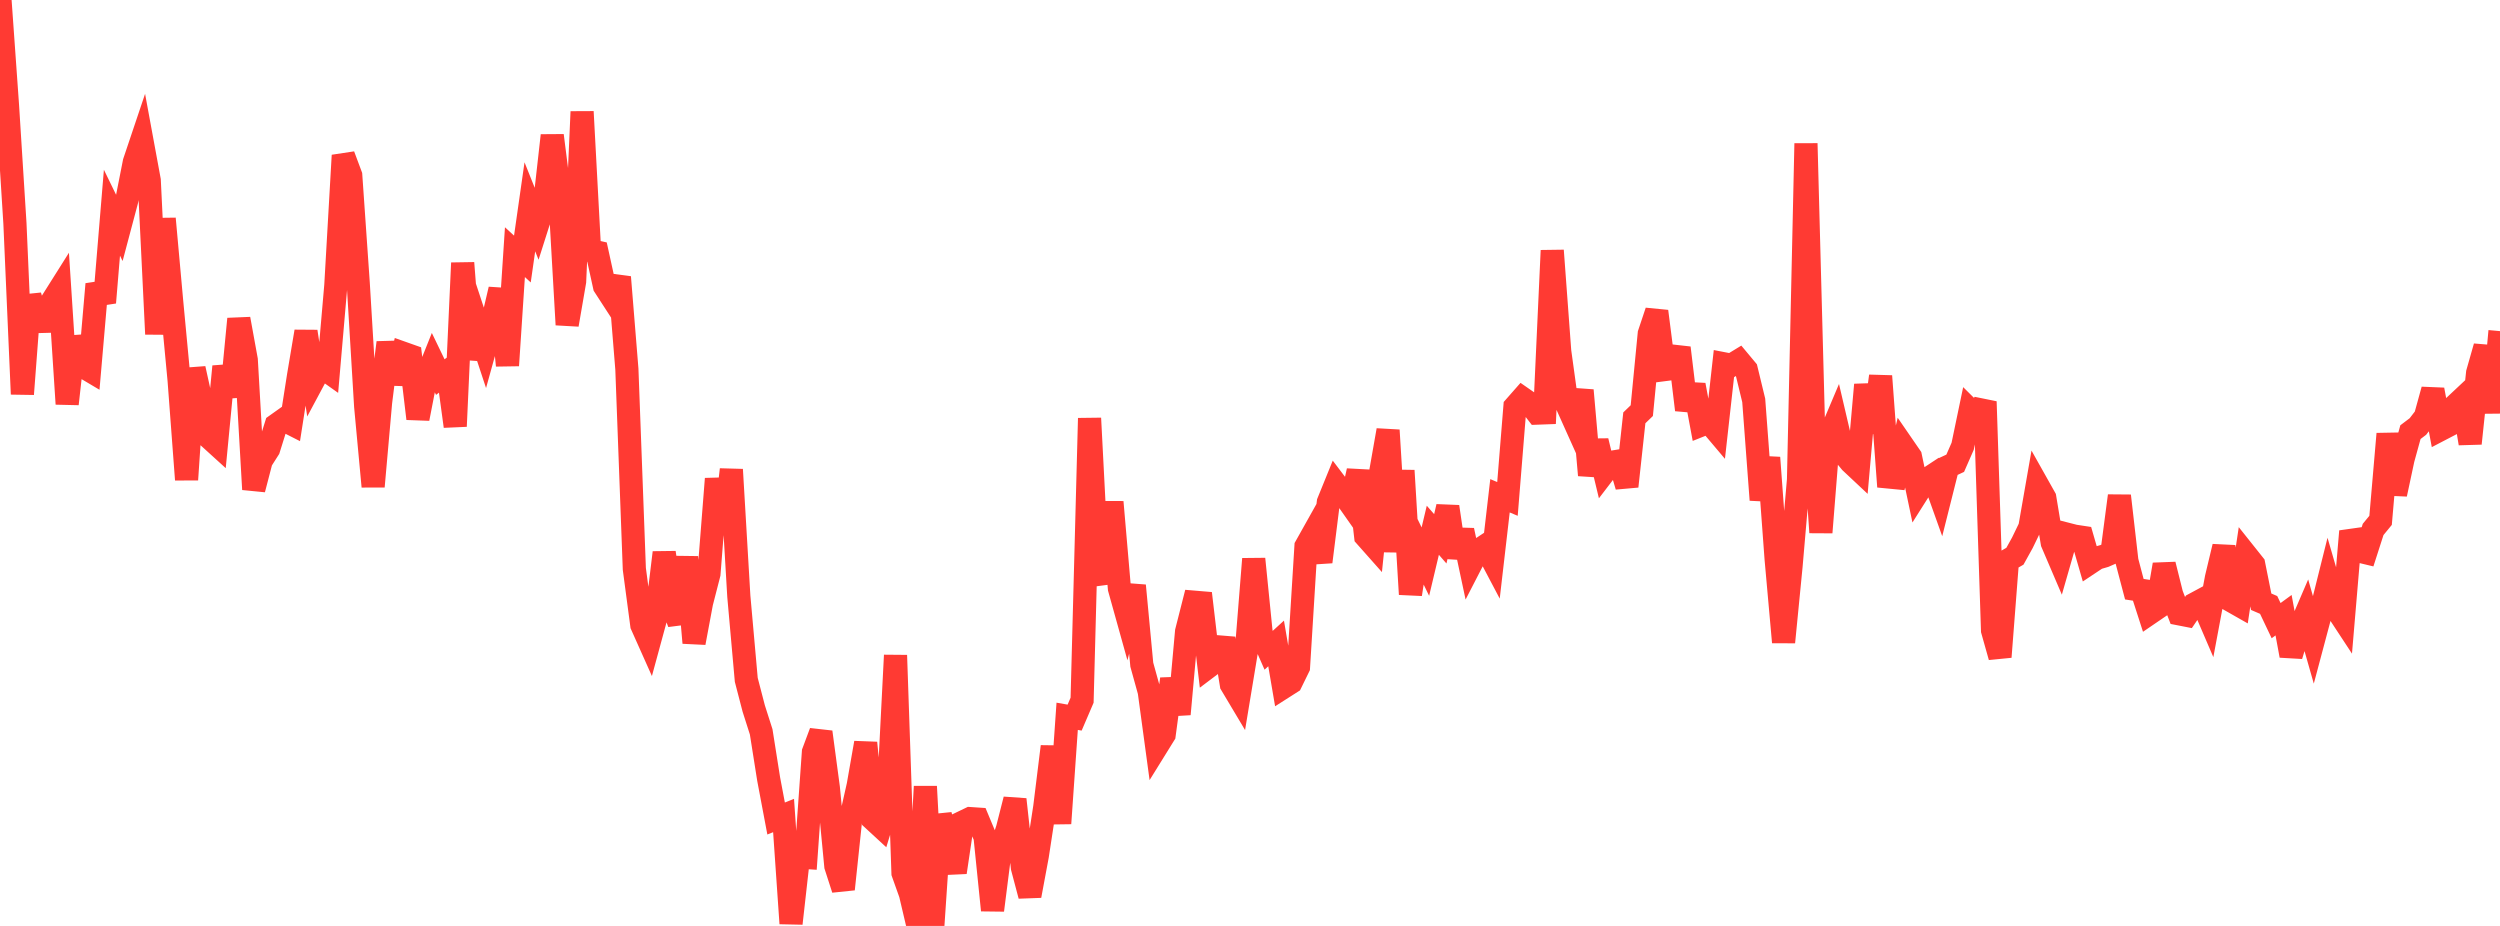 <?xml version="1.0" standalone="no"?>
<!DOCTYPE svg PUBLIC "-//W3C//DTD SVG 1.1//EN" "http://www.w3.org/Graphics/SVG/1.1/DTD/svg11.dtd">

<svg width="135" height="50" viewBox="0 0 135 50" preserveAspectRatio="none" 
  xmlns="http://www.w3.org/2000/svg"
  xmlns:xlink="http://www.w3.org/1999/xlink">


<polyline points="0.0, 0.0 0.403, 5.668 0.806, 12.059 1.209, 21.282 1.612, 15.969 2.015, 17.364 2.418, 17.353 2.821, 16.251 3.224, 15.612 3.627, 21.812 4.03, 18.202 4.433, 19.763 4.836, 20.002 5.239, 15.345 5.642, 16.338 6.045, 11.486 6.448, 12.313 6.851, 10.796 7.254, 8.754 7.657, 7.555 8.06, 9.741 8.463, 18.04 8.866, 11.808 9.269, 16.266 9.672, 20.534 10.075, 25.902 10.478, 19.905 10.881, 21.734 11.284, 23.613 11.687, 23.979 12.09, 19.791 12.493, 21.409 12.896, 17.222 13.299, 19.435 13.701, 26.426 14.104, 24.878 14.507, 24.245 14.91, 22.957 15.313, 22.67 15.716, 22.875 16.119, 20.301 16.522, 17.903 16.925, 20.541 17.328, 19.788 17.731, 20.074 18.134, 15.419 18.537, 8.392 18.94, 9.471 19.343, 15.269 19.746, 21.945 20.149, 26.271 20.552, 21.721 20.955, 18.501 21.358, 20.708 21.761, 19.071 22.164, 19.214 22.567, 22.606 22.97, 20.535 23.373, 19.528 23.776, 20.363 24.179, 20.056 24.582, 23.02 24.985, 14.2 25.388, 19.375 25.791, 17.584 26.194, 18.804 26.597, 17.35 27.0, 15.624 27.403, 19.736 27.806, 13.617 28.209, 13.988 28.612, 11.167 29.015, 12.175 29.418, 10.908 29.821, 7.317 30.224, 10.501 30.627, 17.534 31.03, 15.199 31.433, 6.032 31.836, 13.524 32.239, 13.614 32.642, 15.452 33.045, 16.074 33.448, 14.966 33.851, 19.929 34.254, 30.721 34.657, 33.752 35.06, 34.654 35.463, 33.173 35.866, 29.84 36.269, 32.591 36.672, 33.635 37.075, 30.083 37.478, 34.711 37.881, 32.553 38.284, 30.985 38.687, 25.856 39.09, 28.832 39.493, 25.357 39.896, 32.194 40.299, 36.712 40.701, 38.258 41.104, 39.52 41.507, 42.067 41.91, 44.2 42.313, 44.038 42.716, 49.866 43.119, 46.277 43.522, 46.304 43.925, 40.611 44.328, 39.531 44.731, 42.541 45.134, 46.764 45.537, 48.014 45.94, 44.204 46.343, 42.414 46.746, 40.114 47.149, 44.246 47.552, 44.618 47.955, 43.296 48.358, 35.385 48.761, 47.142 49.164, 48.273 49.567, 49.985 49.97, 42.469 50.373, 50.0 50.776, 44.019 51.179, 45.469 51.582, 47.105 51.985, 44.398 52.388, 44.204 52.791, 44.231 53.194, 45.198 53.597, 49.152 54.0, 45.978 54.403, 44.753 54.806, 43.17 55.209, 46.849 55.612, 48.37 56.015, 46.208 56.418, 43.576 56.821, 40.314 57.224, 44.464 57.627, 38.68 58.03, 38.751 58.433, 37.811 58.836, 22.585 59.239, 30.376 59.642, 31.463 60.045, 27.11 60.448, 31.776 60.851, 33.221 61.254, 31.622 61.657, 35.893 62.06, 37.347 62.463, 40.318 62.866, 39.668 63.269, 36.665 63.672, 38.564 64.075, 34.103 64.478, 32.517 64.881, 32.551 65.284, 35.98 65.687, 35.676 66.09, 34.478 66.493, 36.961 66.896, 37.637 67.299, 35.206 67.701, 30.183 68.104, 34.196 68.507, 35.114 68.91, 34.746 69.313, 37.106 69.716, 36.849 70.119, 36.025 70.522, 29.505 70.925, 28.786 71.328, 30.34 71.731, 27.119 72.134, 26.127 72.537, 26.659 72.94, 27.233 73.343, 25.426 73.746, 28.962 74.149, 29.416 74.552, 25.52 74.955, 23.232 75.358, 29.788 75.761, 25.412 76.164, 32.09 76.567, 29.498 76.97, 30.327 77.373, 28.634 77.776, 29.096 78.179, 27.362 78.582, 30.092 78.985, 28.64 79.388, 30.533 79.791, 29.751 80.194, 29.484 80.597, 30.248 81.0, 26.772 81.403, 26.942 81.806, 21.964 82.209, 21.506 82.612, 21.786 83.015, 22.308 83.418, 22.293 83.821, 13.528 84.224, 18.967 84.627, 21.89 85.03, 22.787 85.433, 21.078 85.836, 25.659 86.239, 23.813 86.642, 25.486 87.045, 24.959 87.448, 24.893 87.851, 26.262 88.254, 22.563 88.657, 22.174 89.06, 18.019 89.463, 16.812 89.866, 19.96 90.269, 19.908 90.672, 18.785 91.075, 22.132 91.478, 20.791 91.881, 22.947 92.284, 22.786 92.687, 23.263 93.09, 19.645 93.493, 19.723 93.896, 19.477 94.299, 19.96 94.701, 21.62 95.104, 26.995 95.507, 24.713 95.91, 30.179 96.313, 34.679 96.716, 30.575 97.119, 25.902 97.522, 7.747 97.925, 22.871 98.328, 28.751 98.731, 23.699 99.134, 22.746 99.537, 24.47 99.94, 24.955 100.343, 25.333 100.746, 20.776 101.149, 23.354 101.552, 20.309 101.955, 25.755 102.358, 25.794 102.761, 24.076 103.164, 24.662 103.567, 26.579 103.97, 25.942 104.373, 25.677 104.776, 26.806 105.179, 25.203 105.582, 25.015 105.985, 24.095 106.388, 22.16 106.791, 22.56 107.194, 21.689 107.597, 34.043 108.0, 35.473 108.403, 30.268 108.806, 30.036 109.209, 29.308 109.612, 28.475 110.015, 26.166 110.418, 26.883 110.821, 29.312 111.224, 30.253 111.627, 28.85 112.03, 28.953 112.433, 29.014 112.836, 30.407 113.239, 30.139 113.642, 30.021 114.045, 29.845 114.448, 26.775 114.851, 30.288 115.254, 31.816 115.657, 31.879 116.06, 33.129 116.463, 32.854 116.866, 30.486 117.269, 32.098 117.672, 33.146 118.075, 33.225 118.478, 32.632 118.881, 32.415 119.284, 33.353 119.687, 31.203 120.09, 29.517 120.493, 32.442 120.896, 32.671 121.299, 29.978 121.701, 30.483 122.104, 32.493 122.507, 32.667 122.91, 33.515 123.313, 33.22 123.716, 35.403 124.119, 34.089 124.522, 33.151 124.925, 34.565 125.328, 33.053 125.731, 31.439 126.134, 32.83 126.537, 33.443 126.94, 28.691 127.343, 29.746 127.746, 29.843 128.149, 28.59 128.552, 28.098 128.955, 23.43 129.358, 26.685 129.761, 24.799 130.164, 23.336 130.567, 23.031 130.97, 22.508 131.373, 21.046 131.776, 23.201 132.179, 22.991 132.582, 21.893 132.985, 21.515 133.388, 23.945 133.791, 20.134 134.194, 18.718 134.597, 22.276 135.0, 17.881" fill="none" stroke="#ff3a33" stroke-width="1.25"/>

</svg>